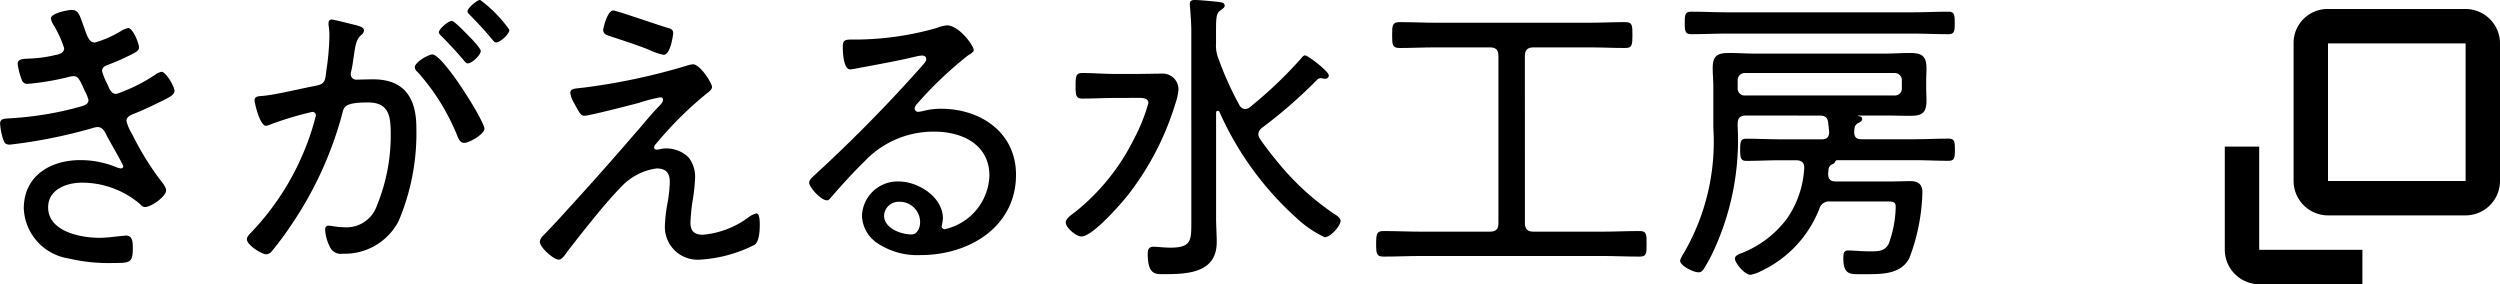 <svg xmlns="http://www.w3.org/2000/svg" width="129.9" height="14.767"><g data-name="グループ 291"><g data-name="グループ 290"><path data-name="パス 1565" d="M4.358 1.393c.177.512.273.816.576.816a5.432 5.432 0 001.345-.593 1.161 1.161 0 01.385-.159c.239 0 .56.8.56 1.008 0 .176-.192.256-.4.368a12.156 12.156 0 01-1.233.544c-.128.048-.288.112-.288.32a3.388 3.388 0 00.256.64 1.749 1.749 0 01.1.225c.08.16.176.32.384.32a8.567 8.567 0 002.033-1.008.81.81 0 01.32-.144c.224 0 .672.768.672.992s-.32.368-.927.656a14.4 14.4 0 01-1.249.56c-.161.064-.321.16-.321.353a2.411 2.411 0 00.3.688 14.815 14.815 0 001.393 2.289c.111.144.368.432.368.624 0 .32-.784.864-1.089.864a.282.282 0 01-.24-.128 4.634 4.634 0 00-3.057-1.136c-.785 0-1.745.352-1.745 1.28 0 1.265 1.7 1.585 2.673 1.585.4 0 .784-.064 1.184-.1.065 0 .128-.016.193-.016.3 0 .351.256.351.64 0 .768-.143.784-.992.784a9.031 9.031 0 01-2.369-.24 2.745 2.745 0 01-2.305-2.593c0-1.7 1.393-2.513 2.93-2.513a4.942 4.942 0 011.921.385.893.893 0 00.191.047.122.122 0 00.128-.112c0-.079-.687-1.264-.832-1.537-.128-.255-.224-.5-.512-.5a1.069 1.069 0 00-.24.049 26.3 26.3 0 01-4.306.864c-.24 0-.288-.1-.352-.272a3.458 3.458 0 01-.16-.816c0-.288.24-.257.64-.288a17.079 17.079 0 003.57-.609c.16-.048.384-.112.384-.336a2.225 2.225 0 00-.208-.5c-.256-.593-.352-.737-.561-.737a.9.9 0 00-.224.033 13.291 13.291 0 01-2.176.368c-.193 0-.273-.113-.321-.272a3.451 3.451 0 01-.192-.769c0-.272.337-.256.576-.272a6.775 6.775 0 001.409-.192c.193-.032.432-.112.432-.352a5.678 5.678 0 00-.5-1.12 1.228 1.228 0 01-.192-.417c0-.272.865-.448 1.088-.448.368.012.401.268.629.877z"/><path data-name="パス 1566" d="M18.513 1.31c.128.047.4.095.4.272a.328.328 0 01-.128.224c-.273.224-.32.544-.4 1.1-.033.224-.065.48-.128.768a.66.66 0 00-.033.176.278.278 0 00.288.289c.113 0 .577-.017.88-.017 1.633 0 2.242.993 2.242 2.514a11.684 11.684 0 01-.928 4.865 3.154 3.154 0 01-2.9 1.681.612.612 0 01-.656-.336 2.223 2.223 0 01-.256-.913c0-.111.048-.208.176-.208.144 0 .432.081.784.081a1.667 1.667 0 001.729-1.121 9.611 9.611 0 00.72-3.681c0-.929-.064-1.681-1.184-1.681-1.169 0-1.249.208-1.329.56a18.984 18.984 0 01-2.625 5.762 16.265 16.265 0 01-1.056 1.425.384.384 0 01-.272.144c-.241 0-1.009-.48-1.009-.784 0-.128.128-.256.224-.352a13.665 13.665 0 002.961-4.77 12.817 12.817 0 00.4-1.3.177.177 0 00-.193-.192 16.415 16.415 0 00-2.224.673.724.724 0 01-.176.047c-.32 0-.593-1.184-.593-1.328 0-.224.256-.208.416-.224.721-.064 1.986-.384 2.77-.528.5-.1.48-.289.544-.785a13.553 13.553 0 00.16-1.808 3.507 3.507 0 00-.048-.577v-.064c0-.112.048-.208.16-.208.164.01 1.061.25 1.284.296zm6.659 5.377c0 .272-.768.737-1.056.737-.192 0-.272-.176-.337-.321a11.245 11.245 0 00-2.08-3.361.326.326 0 01-.145-.256c0-.24.689-.656.913-.656.56.003 2.705 3.461 2.705 3.86zm-.72-4.721c.128.128.528.56.528.688 0 .208-.465.64-.673.64-.095 0-.175-.112-.223-.176a20.727 20.727 0 00-1.137-1.232c-.048-.049-.143-.128-.143-.208 0-.177.5-.593.671-.593.145.003.832.74.977.884zm2.017-.417c0 .224-.481.657-.689.657-.1 0-.16-.112-.224-.176-.368-.448-.7-.8-1.12-1.233-.049-.048-.144-.128-.144-.208 0-.176.5-.592.656-.592a6.687 6.687 0 011.521 1.555z"/><path data-name="パス 1567" d="M35.779 8.179a1.631 1.631 0 01.337 1.089 9.462 9.462 0 01-.129 1.168 9.726 9.726 0 00-.111 1.136c0 .449.223.625.639.625a4.634 4.634 0 002.37-.9 1.121 1.121 0 01.416-.208c.192 0 .176.513.176.64 0 .273-.032.833-.272.993a7.18 7.18 0 01-2.818.768 1.7 1.7 0 01-1.84-1.744 8.077 8.077 0 01.144-1.233 7.389 7.389 0 00.112-1.04c0-.465-.176-.721-.688-.721a3.089 3.089 0 00-1.841.961c-.8.8-2.065 2.417-2.785 3.345-.112.16-.288.432-.448.432-.288 0-.992-.64-.992-.928a.535.535 0 01.175-.32c.384-.4.769-.8 1.137-1.217a169.884 169.884 0 003.585-4.033c.416-.465.832-.993 1.265-1.441.1-.1.24-.24.24-.368a.118.118 0 00-.128-.128 8.236 8.236 0 00-1.121.288c-.352.1-2.608.672-2.816.672s-.257-.112-.545-.64a1.422 1.422 0 01-.208-.544c0-.208.192-.224.48-.256.048 0 .1-.016.16-.016a32.608 32.608 0 005.378-1.137 1.37 1.37 0 01.368-.08c.336 0 .977.945.977 1.185 0 .1-.1.176-.16.24a18.651 18.651 0 00-2.721 2.673.4.4 0 00-.128.224c0 .08.08.112.144.112a1.605 1.605 0 00.272-.048 1.2 1.2 0 01.24-.016 1.65 1.65 0 011.136.467zm-1.056-6.722c.144.031.256.095.256.272 0 .047-.128 1.12-.5 1.12a3.576 3.576 0 01-.816-.288c-.656-.256-1.313-.464-1.986-.688-.16-.048-.336-.112-.336-.321 0-.064.209-1.008.529-1.008.148 0 2.453.8 2.853.913z"/><path data-name="パス 1568" d="M50.595 2.61c0 .1-.224.224-.3.272a19.718 19.718 0 00-2.657 2.529.421.421 0 00-.113.24.18.18 0 00.193.16 1.943 1.943 0 00.272-.048 3.556 3.556 0 01.912-.112c2.049 0 3.89 1.233 3.89 3.426 0 2.72-2.449 4.177-4.946 4.177a3.744 3.744 0 01-2.289-.64 1.781 1.781 0 01-.769-1.409 1.853 1.853 0 011.905-1.776c1.009 0 2.3.8 2.3 1.92a2 2 0 01-.064.4.151.151 0 00.161.16 2.958 2.958 0 002.32-2.769c0-1.633-1.408-2.3-2.865-2.3a4.924 4.924 0 00-3.617 1.536c-.593.576-1.153 1.2-1.7 1.825-.1.112-.16.208-.257.208-.32 0-.927-.688-.927-.912 0-.177.208-.321.319-.432a77.372 77.372 0 005.57-5.667c.08-.1.193-.192.193-.336 0-.128-.113-.176-.224-.176a2 2 0 00-.3.048c-.992.24-2.016.416-3.025.608a3.459 3.459 0 01-.4.064c-.353 0-.385-.9-.385-1.152 0-.368.08-.4.528-.4h.288a15.562 15.562 0 004.034-.592 2.173 2.173 0 01.56-.144c.608-.008 1.393 1.035 1.393 1.292zm-3.874 7.875a.753.753 0 00-.784.72c0 .656.88.977 1.424.977.32 0 .448-.368.448-.64a1.062 1.062 0 00-1.088-1.058z"/><path data-name="パス 1569" d="M57.904 5.09c-.544 0-1.1.032-1.664.032-.336 0-.353-.176-.353-.656 0-.5.017-.673.353-.673.56 0 1.12.048 1.664.048h1.169c.464 0 .929-.016 1.393-.016a.819.819 0 01.768.817 2.923 2.923 0 01-.16.736 14.629 14.629 0 01-2.354 4.61c-.368.5-1.936 2.3-2.528 2.3-.272 0-.816-.448-.816-.736 0-.193.288-.385.5-.545a11.255 11.255 0 003.041-3.777 9.169 9.169 0 00.752-1.873c0-.24-.239-.272-.5-.272zm6.787.576a.391.391 0 00.256-.1 22.009 22.009 0 002.657-2.529c.048-.064.128-.16.208-.16.145 0 1.233.832 1.233 1.04a.182.182 0 01-.192.177c-.049 0-.176-.033-.24-.033a.277.277 0 00-.192.1 24.935 24.935 0 01-2.849 2.481.48.48 0 00-.192.336.571.571 0 00.1.256c.288.416.624.848.945 1.232a13.512 13.512 0 002.865 2.625c.128.08.368.224.368.385 0 .239-.5.848-.832.848a5.646 5.646 0 01-1.473-1.009 16.294 16.294 0 01-3.985-5.49.09.09 0 00-.1-.064c-.063 0-.08.048-.08.112v5.459c0 .416.033.832.033 1.248 0 1.6-1.5 1.665-2.738 1.665-.431 0-.847.047-.847-1.057 0-.224.063-.368.3-.368.208 0 .544.048.865.048 1.136 0 1.1-.384 1.1-1.441V1.664c0-.433-.032-.833-.063-1.249 0-.048-.017-.144-.017-.192 0-.192.112-.224.272-.224.208 0 1.073.08 1.3.112.1.016.241.048.241.176 0 .112-.081.144-.224.256-.208.144-.225.368-.225 1.072v.641a1.746 1.746 0 00.113.752 16.575 16.575 0 001.1 2.449.364.364 0 00.293.209z"/><path data-name="パス 1570" d="M79.234 11.588c0 .321.145.449.448.449h3.571c.639 0 1.28-.032 1.936-.032.368 0 .368.16.368.672 0 .5 0 .656-.368.656-.656 0-1.3-.032-1.936-.032h-9.429c-.64 0-1.28.032-1.937.032-.351 0-.383-.144-.383-.656 0-.528.032-.672.383-.672.657 0 1.3.032 1.937.032h3.586c.32 0 .448-.128.448-.449V2.91c0-.32-.128-.448-.448-.448h-2.817c-.624 0-1.248.032-1.873.032-.384 0-.384-.192-.384-.672s0-.673.384-.673c.625 0 1.249.032 1.873.032h7.987c.608 0 1.232-.032 1.856-.032.385 0 .385.161.385.673s-.017.672-.368.672c-.624 0-1.249-.032-1.873-.032h-2.9c-.3 0-.448.128-.448.448z"/><path data-name="パス 1571" d="M90.737 6.002c-.32 0-.448.128-.448.448v.113a13.684 13.684 0 01-1.28 6.53 7.988 7.988 0 01-.481.881c-.08.111-.144.175-.272.175-.288 0-.96-.352-.96-.608a1.434 1.434 0 01.191-.384 11.513 11.513 0 001.537-6.53V4.481c0-.319-.032-.624-.032-.944 0-.656.256-.784.864-.784.448 0 .881.032 1.329.032h6.739c.432 0 .88-.032 1.312-.032.609 0 .864.144.864.8 0 .224-.015.432-.015.657v.352c0 .224.015.448.015.672 0 .64-.24.784-.847.784-.449 0-.9-.016-1.329-.016h-1.313c-.032 0-.063 0-.063.016s.047.016.111.032a.14.14 0 01.1.144c0 .1-.129.161-.225.208-.16.113-.176.177-.192.481.016.272.144.352.384.352h2.753c.592 0 1.169-.032 1.761-.032.32 0 .336.16.336.576s-.016.576-.336.576c-.592 0-1.169-.032-1.761-.032h-4.021c-.048 0-.065.016-.1.08-.049.1-.112.112-.208.161a.337.337 0 00-.144.288c0 .064-.016.111-.016.159 0 .288.1.417.4.417h2.882c.336 0 .672-.016.992-.016.4 0 .624.16.624.576a10.254 10.254 0 01-.672 3.409c-.448.9-1.537.849-2.4.849h-.3c-.448 0-.736-.064-.736-.817 0-.192 0-.416.24-.416.208 0 .768.048 1.136.048.433 0 .769 0 .977-.384a5.854 5.854 0 00.368-1.921c0-.3-.144-.288-.624-.288h-2.77a.527.527 0 00-.576.384 5.98 5.98 0 01-3.025 3.233 1.848 1.848 0 01-.544.192c-.336 0-.817-.64-.817-.832 0-.176.241-.256.368-.3a5.4 5.4 0 002.354-1.808 5.089 5.089 0 00.88-2.594c.016-.3-.144-.416-.432-.416h-.8c-.591 0-1.184.032-1.776.032-.3 0-.32-.176-.32-.576s.015-.576.32-.576c.592 0 1.185.032 1.776.032h2.145c.257 0 .368-.1.385-.368l-.048-.465c-.032-.288-.145-.4-.433-.4zm-.961-4.257c-.639 0-1.264.031-1.9.031-.32 0-.336-.175-.336-.576s0-.592.336-.592c.64 0 1.265.032 1.9.032h9.556c.625 0 1.264-.032 1.9-.032.32 0 .336.16.336.592s-.016.576-.336.576c-.641 0-1.265-.031-1.9-.031zm8.66 3.217a.361.361 0 00.384-.384v-.4a.37.37 0 00-.384-.384h-7.763a.37.37 0 00-.384.384v.4a.361.361 0 00.384.384z"/></g></g><path data-name="パス 1572" d="M128.113.467h-7.169a1.763 1.763 0 00-1.769 1.77v7.168a1.793 1.793 0 001.788 1.787h7.15a1.792 1.792 0 001.787-1.787v-7.15a1.793 1.793 0 00-1.787-1.788zm0 8.938h-7.15v-7.15h7.15zm-10.725-1.788H115.6v5.363a1.793 1.793 0 001.788 1.787h5.362V12.98h-5.362z"/></svg>